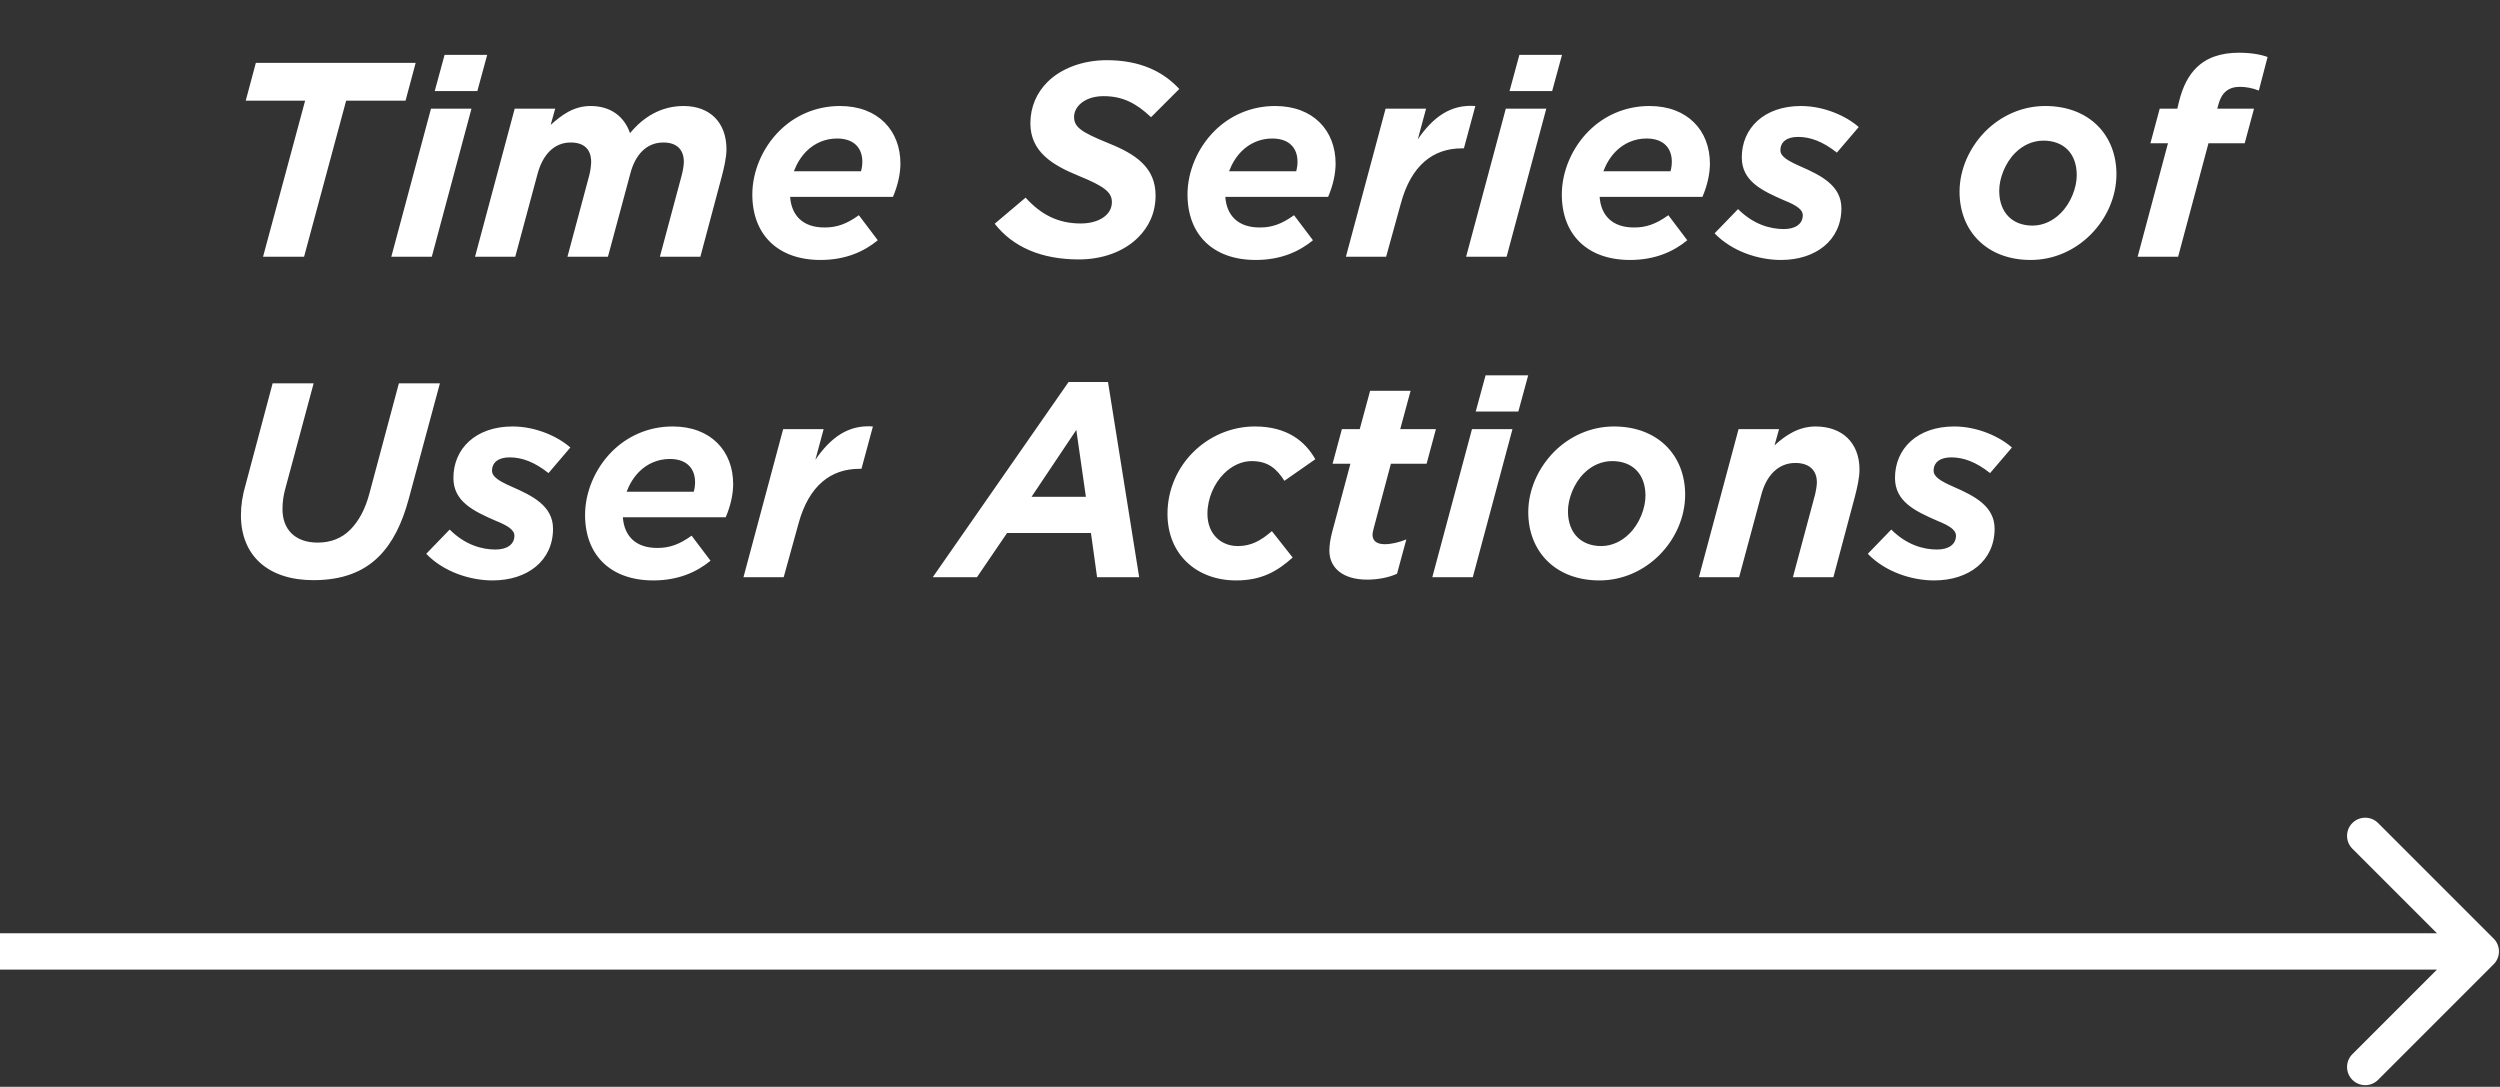 <svg width="1256" height="546" viewBox="0 0 1256 546" fill="none" xmlns="http://www.w3.org/2000/svg">
<rect x="0" y="0" width="1256" height="546" fill="#333333" stroke="none"/>
<path d="M132.151 129L153.295 50.581H123.453L128.538 31.579H208.83L203.745 50.581H173.903L152.759 129H132.151ZM218.402 45.764L223.354 27.564H244.765L239.814 45.764H218.402ZM196.59 129L216.529 54.596H236.87L216.93 129H196.59ZM238.648 129L258.587 54.596H278.928L276.653 62.759C282.14 57.807 288.161 53.258 296.726 53.258C307.03 53.258 313.721 58.744 316.531 66.907C323.089 58.878 332.055 53.258 343.429 53.258C356.678 53.258 364.974 61.554 364.974 74.936C364.974 79.085 363.77 84.304 362.566 88.854L351.86 129H331.519L342.493 88.051C343.028 86.044 343.563 83.1 343.563 81.36C343.563 75.07 339.95 71.591 333.259 71.591C324.694 71.591 319.074 77.881 316.665 87.248L305.424 129H285.084L296.057 88.051C296.592 86.044 296.994 83.1 296.994 81.36C296.994 75.07 293.514 71.591 286.689 71.591C278.259 71.591 272.638 77.881 270.096 87.248L258.855 129H238.648ZM448.625 98.89H396.97V99.024C397.639 107.99 403.126 114.414 414.501 114.28C420.389 114.28 425.34 112.54 431.496 108.124L440.997 120.703C434.172 126.324 424.939 130.606 412.226 130.606C391.082 130.606 377.968 118.161 377.968 97.686C377.968 86.177 383.053 74.267 391.483 65.837C399.111 58.209 409.683 53.258 421.994 53.258C441.265 53.258 452.372 65.703 452.372 82.163C452.372 87.382 451.033 93.27 448.625 98.89ZM405.133 76.007C402.457 78.683 400.316 82.163 398.844 86.044H432.566C432.968 84.705 433.235 82.966 433.235 81.226C433.235 74.669 429.355 69.584 420.522 69.584C414.501 69.584 409.148 71.993 405.133 76.007ZM542.02 130.338C523.285 130.338 508.966 124.182 499.733 112.406L515.256 99.292C523.017 107.856 531.582 112.272 542.957 112.272C552.056 112.272 558.614 107.99 558.614 101.567C558.614 96.615 555 93.671 541.886 88.319C528.772 82.966 517.665 76.275 517.665 61.956C517.665 53.659 520.876 46.567 526.229 41.214C533.188 34.255 544.161 30.241 556.071 30.241C572.665 30.241 584.307 35.861 592.47 44.693L578.285 58.878C570.925 51.919 564.1 48.306 554.465 48.306C544.964 48.306 539.611 53.525 539.611 58.744C539.611 64.097 543.626 66.506 557.008 71.993C570.657 77.479 580.56 84.17 580.56 98.221C580.56 107.053 577.081 114.012 571.862 119.231C564.502 126.591 553.662 130.338 542.02 130.338ZM667.259 98.89H615.604V99.024C616.273 107.99 621.76 114.414 633.135 114.28C639.023 114.28 643.974 112.54 650.13 108.124L659.631 120.703C652.806 126.324 643.573 130.606 630.86 130.606C609.716 130.606 596.602 118.161 596.602 97.686C596.602 86.177 601.687 74.267 610.118 65.837C617.746 58.209 628.317 53.258 640.629 53.258C659.899 53.258 671.006 65.703 671.006 82.163C671.006 87.382 669.668 93.27 667.259 98.89ZM623.767 76.007C621.091 78.683 618.95 82.163 617.478 86.044H651.201C651.602 84.705 651.87 82.966 651.87 81.226C651.87 74.669 647.989 69.584 639.157 69.584C633.135 69.584 627.782 71.993 623.767 76.007ZM676.178 129L696.117 54.596H716.458L712.309 69.985C719.937 58.878 728.769 52.321 741.215 53.258L735.46 74.535H734.39C720.205 74.535 708.964 82.832 703.745 102.37L696.385 129H676.178ZM758.389 45.764L763.34 27.564H784.751L779.8 45.764H758.389ZM736.576 129L756.515 54.596H776.856L756.917 129H736.576ZM855.313 98.89H803.659V99.024C804.328 107.99 809.814 114.414 821.189 114.28C827.077 114.28 832.029 112.54 838.184 108.124L847.686 120.703C840.861 126.324 831.627 130.606 818.914 130.606C797.771 130.606 784.656 118.161 784.656 97.686C784.656 86.177 789.741 74.267 798.172 65.837C805.8 58.209 816.372 53.258 828.683 53.258C847.953 53.258 859.06 65.703 859.06 82.163C859.06 87.382 857.722 93.27 855.313 98.89ZM811.822 76.007C809.145 78.683 807.004 82.163 805.532 86.044H839.255C839.656 84.705 839.924 82.966 839.924 81.226C839.924 74.669 836.043 69.584 827.211 69.584C821.189 69.584 815.836 71.993 811.822 76.007ZM894.743 130.606C883.502 130.606 870.12 126.324 861.422 117.224L873.198 105.046C880.96 112.808 889.391 115.083 896.215 115.083C901.97 115.083 905.717 112.54 905.717 108.124C905.717 105.18 902.237 103.039 896.617 100.764C884.841 95.679 875.072 90.861 875.072 79.085C875.072 64.365 886.313 53.258 904.78 53.258C916.69 53.258 927.797 58.477 933.819 63.83L922.846 76.676C915.753 71.056 909.464 68.781 903.308 68.781C897.687 68.781 894.476 71.323 894.476 75.472C894.476 78.55 897.955 80.691 904.646 83.635C914.683 88.051 925.121 93.136 925.121 104.645C925.121 120.703 912.274 130.606 894.743 130.606ZM1027.57 53.258C1049.51 53.258 1063.3 67.71 1063.3 87.516C1063.3 98.89 1058.34 109.864 1050.31 117.893C1042.55 125.654 1031.98 130.606 1020.21 130.606C998.259 130.606 984.475 116.153 984.475 96.348C984.475 85.107 989.426 74.134 997.456 65.971C1005.22 58.209 1015.79 53.258 1027.57 53.258ZM1021.14 113.343C1026.63 113.343 1031.58 110.8 1035.19 107.187C1040.41 102.102 1043.36 94.207 1043.36 88.051C1043.36 76.81 1036.53 70.654 1026.63 70.654C1021.14 70.654 1016.19 73.063 1012.58 76.676C1007.36 81.761 1004.41 89.657 1004.41 95.812C1004.41 107.053 1011.24 113.343 1021.14 113.343ZM1073.94 129L1089.19 71.993H1080.36L1085.04 54.596H1093.88L1094.68 51.25C1096.69 43.087 1099.63 37.868 1103.38 34.121C1108.6 28.902 1115.82 26.494 1124.79 26.494C1130.68 26.494 1135.63 27.297 1139.24 28.635L1134.83 45.496C1131.88 44.292 1128.4 43.623 1125.32 43.623C1119.7 43.623 1116.22 46.433 1114.62 52.187L1113.95 54.596H1132.42L1127.73 71.993H1109.53L1094.28 129H1073.94ZM157.443 291.472C134.827 291.472 121.044 279.294 121.044 258.82C121.044 253.868 121.847 248.649 123.453 243.297L136.968 192.579H157.577L143.392 245.304C142.455 248.649 141.92 251.861 141.92 255.876C141.92 265.779 148.076 272.603 159.584 272.603C166.141 272.603 171.628 270.462 175.91 266.18C180.192 261.898 183.538 255.876 185.679 247.579L200.399 192.579H221.008L205.351 250.657C202.005 263.102 197.188 272.737 190.363 279.562C182.467 287.457 171.762 291.472 157.443 291.472ZM247.465 291.606C236.225 291.606 222.842 287.324 214.144 278.224L225.92 266.046C233.682 273.808 242.113 276.083 248.937 276.083C254.692 276.083 258.439 273.54 258.439 269.124C258.439 266.18 254.959 264.039 249.339 261.764C237.563 256.679 227.794 251.861 227.794 240.085C227.794 225.365 239.035 214.258 257.502 214.258C269.412 214.258 280.519 219.477 286.541 224.829L275.568 237.676C268.475 232.056 262.186 229.781 256.03 229.781C250.41 229.781 247.198 232.323 247.198 236.472C247.198 239.55 250.677 241.691 257.368 244.635C267.405 249.051 277.843 254.136 277.843 265.645C277.843 281.703 264.996 291.606 247.465 291.606ZM364.595 259.89H312.94V260.024C313.609 268.99 319.096 275.414 330.471 275.28C336.359 275.28 341.31 273.54 347.466 269.124L356.967 281.703C350.142 287.324 340.909 291.606 328.196 291.606C307.052 291.606 293.938 279.161 293.938 258.686C293.938 247.177 299.023 235.267 307.454 226.837C315.081 219.209 325.653 214.258 337.965 214.258C357.235 214.258 368.342 226.703 368.342 243.163C368.342 248.382 367.004 254.27 364.595 259.89ZM321.103 237.007C318.427 239.684 316.286 243.163 314.814 247.044H348.536C348.938 245.705 349.206 243.966 349.206 242.226C349.206 235.669 345.325 230.584 336.493 230.584C330.471 230.584 325.118 232.992 321.103 237.007ZM373.514 290L393.453 215.596H413.794L409.645 230.985C417.273 219.878 426.105 213.321 438.551 214.258L432.796 235.535H431.726C417.541 235.535 406.3 243.832 401.081 263.37L393.721 290H373.514ZM468.607 290L536.855 191.91H556.661L572.318 290H551.174L548.096 267.786H505.943L490.821 290H468.607ZM518.254 249.586H545.554L540.736 215.997L518.254 249.586ZM621.068 291.606C601.129 291.606 586.542 278.491 586.542 258.151C586.542 246.107 591.494 235.134 599.389 227.238C607.418 219.209 618.525 214.258 630.435 214.258C646.762 214.258 655.728 221.752 660.813 230.718L645.29 241.557C641.543 235.803 637.394 231.654 628.83 231.654C623.744 231.654 618.793 234.063 614.912 237.944C609.961 242.895 606.615 250.389 606.615 258.151C606.615 268.187 613.306 274.343 621.871 274.343C628.562 274.343 633.379 271.667 639 266.849L649.438 280.097C641.676 287.056 633.781 291.606 621.068 291.606ZM686.877 291.204C674.164 291.204 667.875 284.915 667.875 276.618C667.875 273.674 668.41 270.73 669.213 267.518L678.447 232.992H669.481L674.164 215.596H683.13L688.349 196.326H708.69L703.471 215.596H721.403L716.719 232.992H698.787L690.223 265.109C689.955 266.314 689.554 267.786 689.554 268.589C689.554 271.667 691.561 273.406 695.709 273.406C699.055 273.406 702.936 272.47 706.549 270.997L701.865 288.26C697.717 290.134 692.364 291.204 686.877 291.204ZM741.4 206.764L746.351 188.564H767.762L762.811 206.764H741.4ZM719.587 290L739.526 215.596H759.867L739.928 290H719.587ZM810.891 214.258C832.838 214.258 846.621 228.71 846.621 248.516C846.621 259.89 841.67 270.864 833.641 278.893C825.879 286.654 815.307 291.606 803.531 291.606C781.585 291.606 767.801 277.153 767.801 257.348C767.801 246.107 772.752 235.134 780.782 226.971C788.543 219.209 799.115 214.258 810.891 214.258ZM804.468 274.343C809.954 274.343 814.906 271.8 818.519 268.187C823.738 263.102 826.682 255.207 826.682 249.051C826.682 237.81 819.857 231.654 809.954 231.654C804.468 231.654 799.516 234.063 795.903 237.676C790.684 242.761 787.74 250.657 787.74 256.813C787.74 268.053 794.565 274.343 804.468 274.343ZM853.516 290L873.455 215.596H893.796L891.521 223.759C896.874 218.808 903.565 214.258 912.129 214.258C925.512 214.258 934.21 222.421 934.21 235.937C934.21 240.085 933.005 245.304 931.801 249.854L921.095 290H900.755L911.728 249.051C912.263 247.044 912.799 244.1 912.799 242.36C912.799 236.07 908.784 232.591 901.959 232.591C893.395 232.591 887.507 238.881 884.964 248.248L873.723 290H853.516ZM971.716 291.606C960.475 291.606 947.093 287.324 938.395 278.224L950.171 266.046C957.933 273.808 966.363 276.083 973.188 276.083C978.942 276.083 982.689 273.54 982.689 269.124C982.689 266.18 979.21 264.039 973.59 261.764C961.813 256.679 952.045 251.861 952.045 240.085C952.045 225.365 963.285 214.258 981.753 214.258C993.663 214.258 1004.77 219.477 1010.79 224.829L999.818 237.676C992.726 232.056 986.436 229.781 980.281 229.781C974.66 229.781 971.449 232.323 971.449 236.472C971.449 239.55 974.928 241.691 981.619 244.635C991.655 249.051 1002.09 254.136 1002.09 265.645C1002.09 281.703 989.247 291.606 971.716 291.606Z" fill="white"/>
<path d="M1252.81 484.452C1256.37 480.889 1256.37 475.111 1252.81 471.548L1194.74 413.483C1191.18 409.92 1185.4 409.92 1181.84 413.483C1178.27 417.046 1178.27 422.823 1181.84 426.386L1233.45 478L1181.84 529.614C1178.27 533.177 1178.27 538.954 1181.84 542.517C1185.4 546.08 1191.18 546.08 1194.74 542.517L1252.81 484.452ZM0 487.124H1246.35V468.876H0L0 487.124Z" fill="white"/>
</svg>
